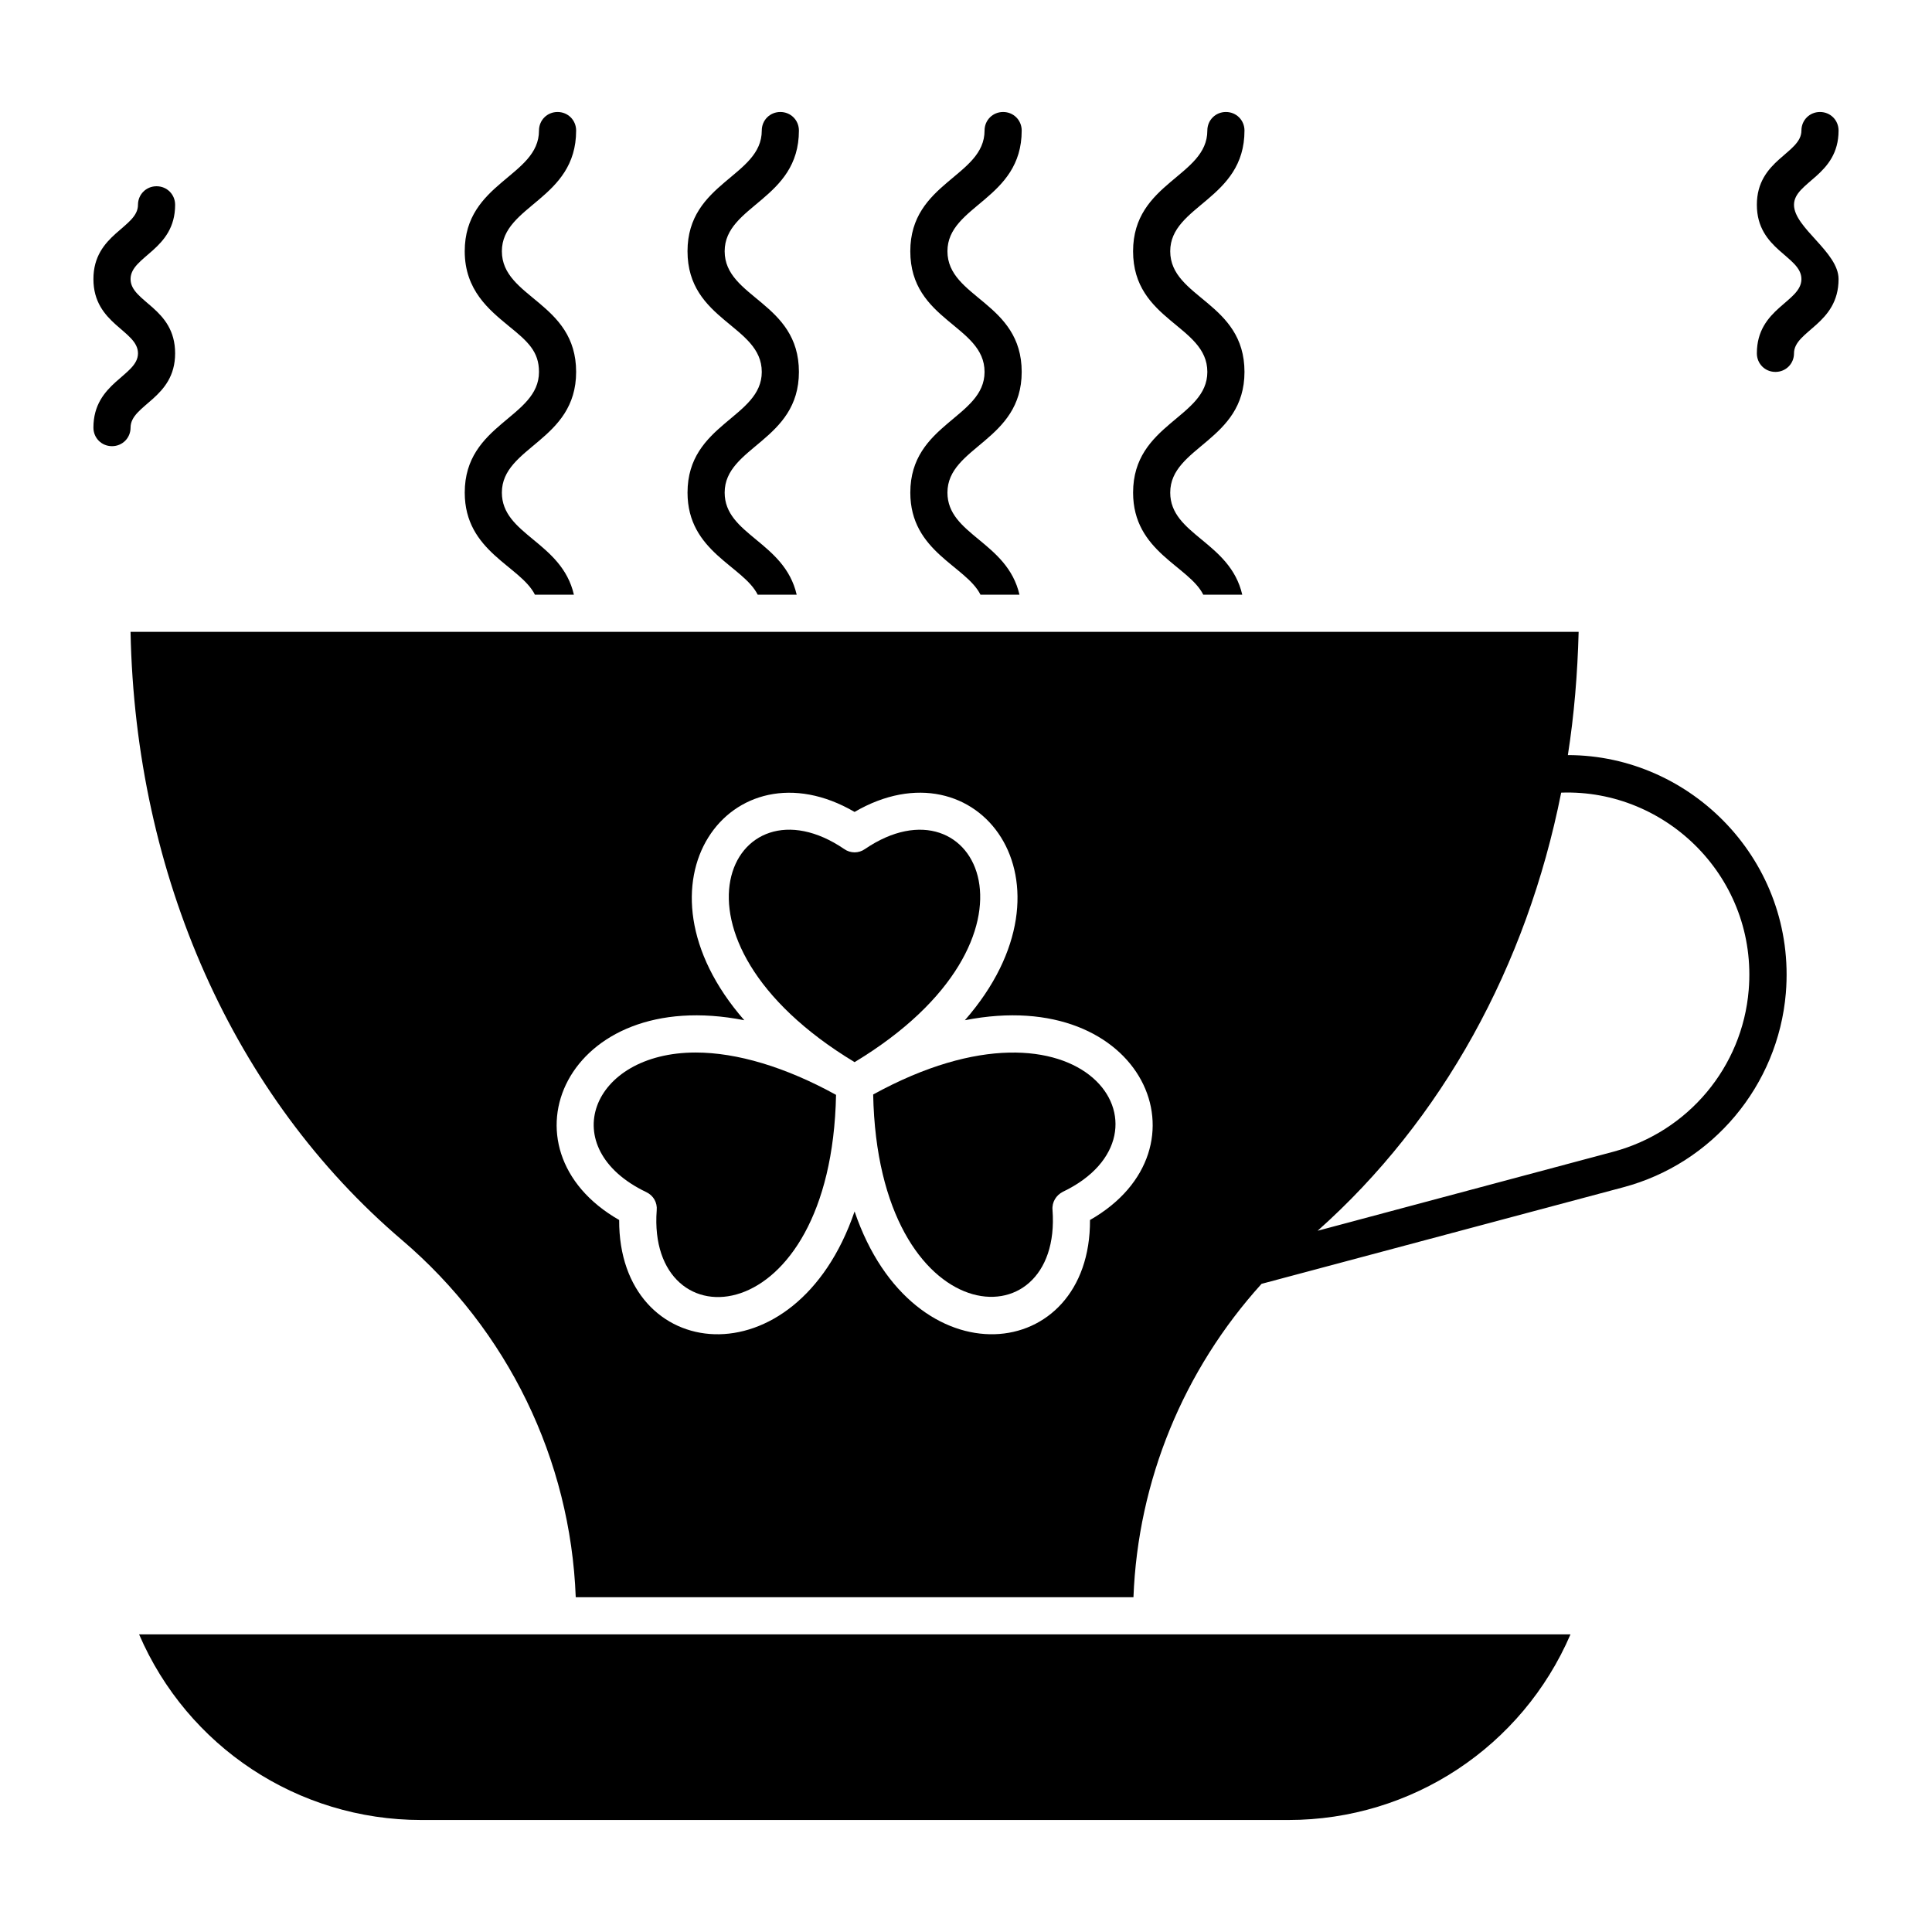 <?xml version="1.0" encoding="UTF-8"?>
<!-- Uploaded to: ICON Repo, www.iconrepo.com, Generator: ICON Repo Mixer Tools -->
<svg fill="#000000" width="800px" height="800px" version="1.1" viewBox="144 144 512 512" xmlns="http://www.w3.org/2000/svg">
 <g>
  <path d="m619.43 198.28c0-6.102 11.809-7.676 11.809-19.68 0-2.754-2.164-4.922-4.922-4.922-2.754 0-4.922 2.164-4.922 4.922 0 6.102-11.809 7.676-11.809 19.68s11.809 13.578 11.809 19.68c0 6.102-11.809 7.676-11.809 19.68 0 2.754 2.164 4.922 4.922 4.922 2.754 0 4.922-2.164 4.922-4.922 0-6.004 11.809-7.676 11.809-19.68 0-7.184-11.809-13.578-11.809-19.68z"/>
  <path d="m190.41 237.64c0-12.102-11.809-13.578-11.809-19.68 0-6.102 11.809-7.676 11.809-19.68 0-2.754-2.164-4.922-4.922-4.922-2.754 0-4.922 2.164-4.922 4.922 0 6.102-11.809 7.676-11.809 19.68 0 12.004 11.809 13.578 11.809 19.68 0 6.004-11.809 7.676-11.809 19.68 0 2.754 2.164 4.922 4.922 4.922 2.754 0 4.922-2.164 4.922-4.922 0-6.098 11.809-7.672 11.809-19.68z"/>
  <path d="m373.23 369c-1.672 1.18-3.836 1.18-5.512 0-29.617-20.172-51.758 23.52 2.754 56.48 54.418-32.867 32.375-76.652 2.758-56.48z"/>
  <path d="m180.86 577.12c12.793 29.719 42.016 49.199 74.785 49.199h229.77c32.766 0 61.992-19.484 74.785-49.199h-379.34z"/>
  <path d="m315.28 459.93c1.871 0.887 2.953 2.754 2.754 4.82-2.656 35.621 46.25 33.062 47.527-30.602-13.383-7.379-26.273-11.219-37.195-11.219-27.945 0-37.391 25.387-13.086 37z"/>
  <path d="m375.4 434.05c1.277 63.664 50.184 66.32 47.527 30.602-0.195-2.066 0.984-3.938 2.754-4.82 32.277-15.449 5.609-56.484-50.281-25.781z"/>
  <path d="m559.5 344.11c1.672-10.629 2.559-21.551 2.856-32.668h-383.76c1.277 64.648 27.355 123.2 71.93 161.18 28.043 23.91 44.672 58.156 46.051 94.66h147.8c1.18-30.898 13.285-60.223 33.949-83.051l95.844-25.586c23.715-6.297 41.031-26.961 43.098-51.465 2.856-34.828-24.992-63.07-57.762-63.07zm-126.64 123.2c0.195 38.082-46.84 43.395-62.387-2.262-15.645 45.758-62.582 40.246-62.387 2.262-32.867-18.793-14.27-62.289 33.16-52.938-31.883-36.508-3.344-74.195 29.227-55.203 32.57-18.992 61.203 18.598 29.227 55.203 47.43-9.352 66.125 34.145 33.16 52.938zm174.56-60.91c-1.672 20.367-16.039 37.492-35.816 42.805l-78.426 20.961c32.965-29.324 55.398-70.062 64.551-116.11 28.043-0.984 52.152 22.828 49.691 52.348z"/>
  <path d="m267.16 274.54c0 15.742 14.762 19.387 18.598 27.059h10.332c-3.246-14.07-19.09-15.844-19.09-27.059 0-12.203 19.68-13.676 19.68-31.98 0-18.5-19.68-19.582-19.68-31.98 0-12.203 19.68-13.676 19.68-31.98 0-2.754-2.164-4.922-4.922-4.922-2.754 0-4.922 2.164-4.922 4.922 0 12.203-19.68 13.676-19.68 31.98 0 10.332 6.496 15.547 11.609 19.777 5.117 4.133 8.07 6.789 8.07 12.203 0.008 12.199-19.676 13.676-19.676 31.98z"/>
  <path d="m326.2 274.54c0 15.742 14.762 19.387 18.598 27.059h10.332c-3.246-14.07-19.09-15.844-19.09-27.059 0-12.203 19.68-13.676 19.68-31.98 0-18.5-19.68-19.582-19.68-31.98 0-12.203 19.68-13.676 19.68-31.98 0-2.754-2.164-4.922-4.922-4.922-2.754 0-4.922 2.164-4.922 4.922 0 12.203-19.68 13.676-19.68 31.98 0 18.5 19.68 19.582 19.68 31.98 0.004 12.199-19.676 13.676-19.676 31.98z"/>
  <path d="m385.24 274.54c0 15.742 14.762 19.387 18.598 27.059h10.332c-3.246-14.07-19.09-15.844-19.09-27.059 0-12.203 19.68-13.676 19.68-31.98 0-18.5-19.68-19.582-19.68-31.98 0-12.203 19.68-13.676 19.68-31.98 0-2.754-2.164-4.922-4.922-4.922-2.754 0-4.922 2.164-4.922 4.922 0 12.203-19.68 13.676-19.68 31.98 0 18.5 19.68 19.582 19.68 31.98 0.004 12.199-19.676 13.676-19.676 31.98z"/>
  <path d="m444.28 274.54c0 15.742 14.762 19.387 18.598 27.059h10.332c-3.246-14.07-19.09-15.844-19.09-27.059 0-12.203 19.68-13.676 19.68-31.98 0-18.5-19.68-19.582-19.68-31.98 0-12.203 19.68-13.676 19.68-31.98 0-2.754-2.164-4.922-4.922-4.922-2.754 0-4.922 2.164-4.922 4.922 0 12.203-19.68 13.676-19.68 31.98 0 18.5 19.68 19.582 19.68 31.98 0.004 12.199-19.676 13.676-19.676 31.98z"/>
 </g>
</svg>